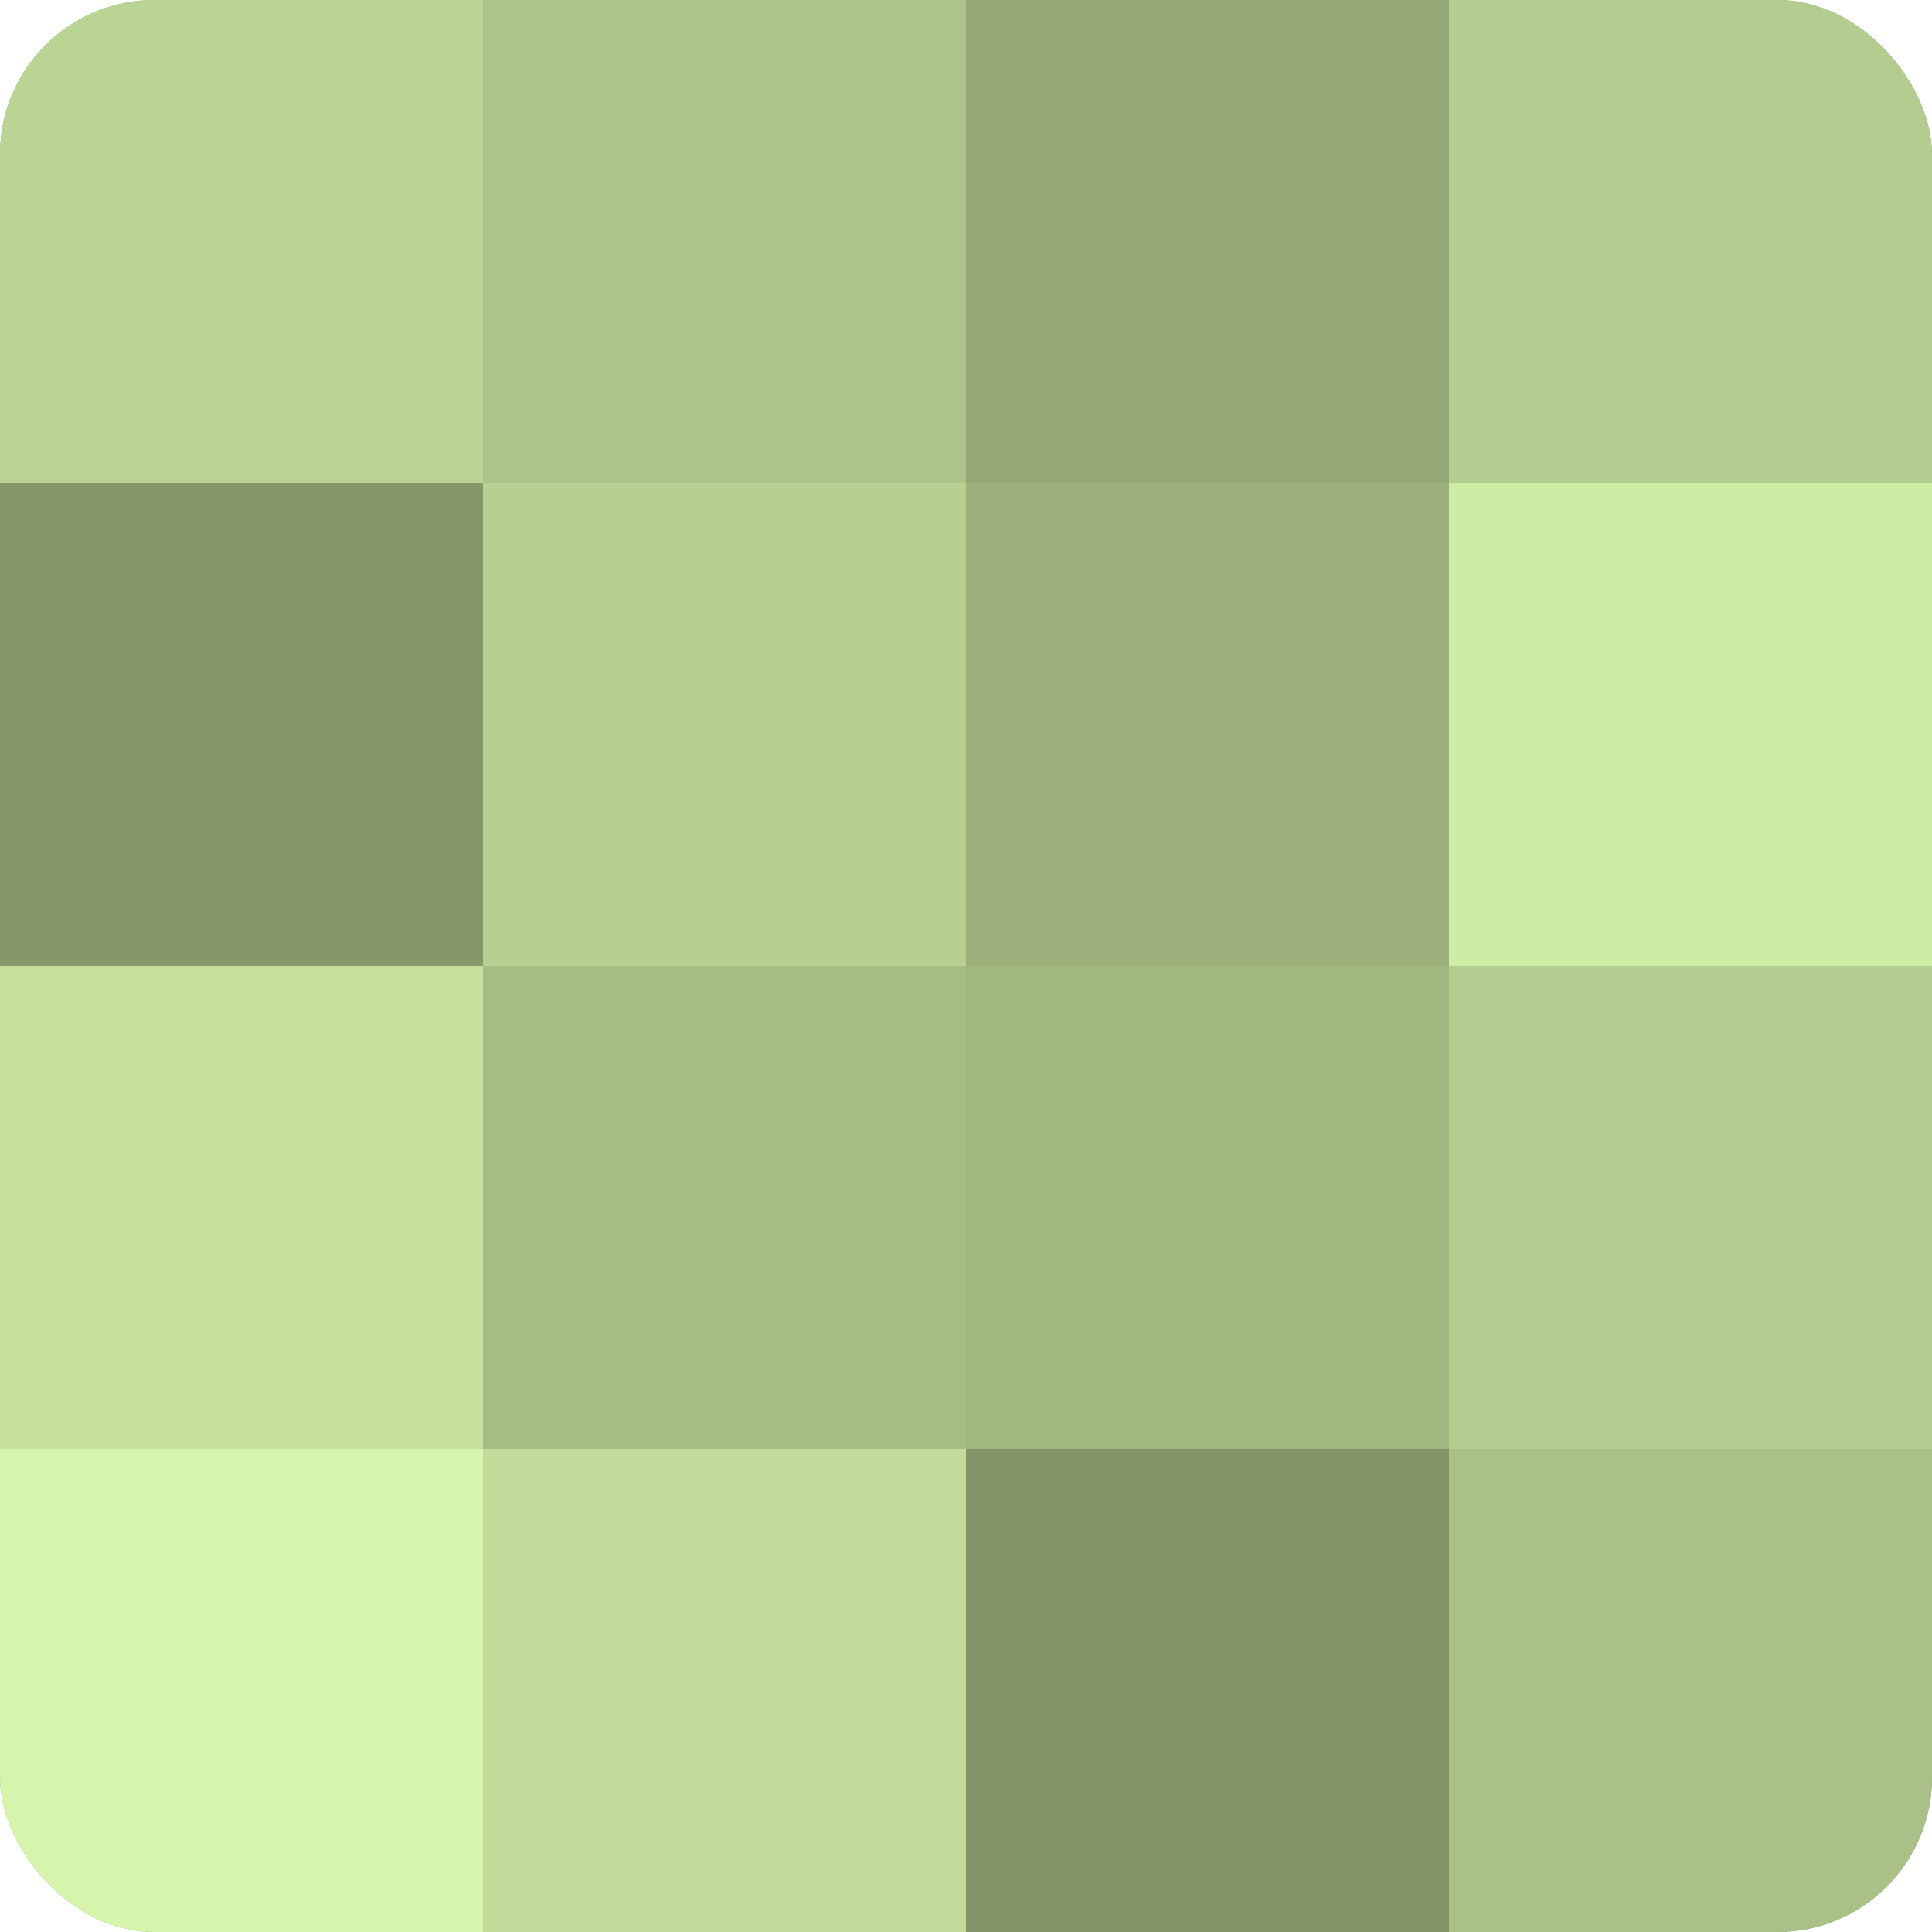 <?xml version="1.0" encoding="UTF-8"?>
<svg xmlns="http://www.w3.org/2000/svg" width="60" height="60" viewBox="0 0 100 100" preserveAspectRatio="xMidYMid meet"><defs><clipPath id="c" width="100" height="100"><rect width="100" height="100" rx="8" ry="8"/></clipPath></defs><g clip-path="url(#c)"><rect width="100" height="100" fill="#8da070"/><rect width="25" height="25" fill="#bad494"/><rect y="25" width="25" height="25" fill="#86986a"/><rect y="50" width="25" height="25" fill="#c5e09d"/><rect y="75" width="25" height="25" fill="#d6f4ab"/><rect x="25" width="25" height="25" fill="#acc489"/><rect x="25" y="25" width="25" height="25" fill="#b7d092"/><rect x="25" y="50" width="25" height="25" fill="#a5bc84"/><rect x="25" y="75" width="25" height="25" fill="#c1dc9a"/><rect x="50" width="25" height="25" fill="#94a876"/><rect x="50" y="25" width="25" height="25" fill="#9bb07b"/><rect x="50" y="50" width="25" height="25" fill="#a2b881"/><rect x="50" y="75" width="25" height="25" fill="#829468"/><rect x="75" width="25" height="25" fill="#b3cc8f"/><rect x="75" y="25" width="25" height="25" fill="#cfeca5"/><rect x="75" y="50" width="25" height="25" fill="#b3cc8f"/><rect x="75" y="75" width="25" height="25" fill="#a9c086"/></g></svg>
